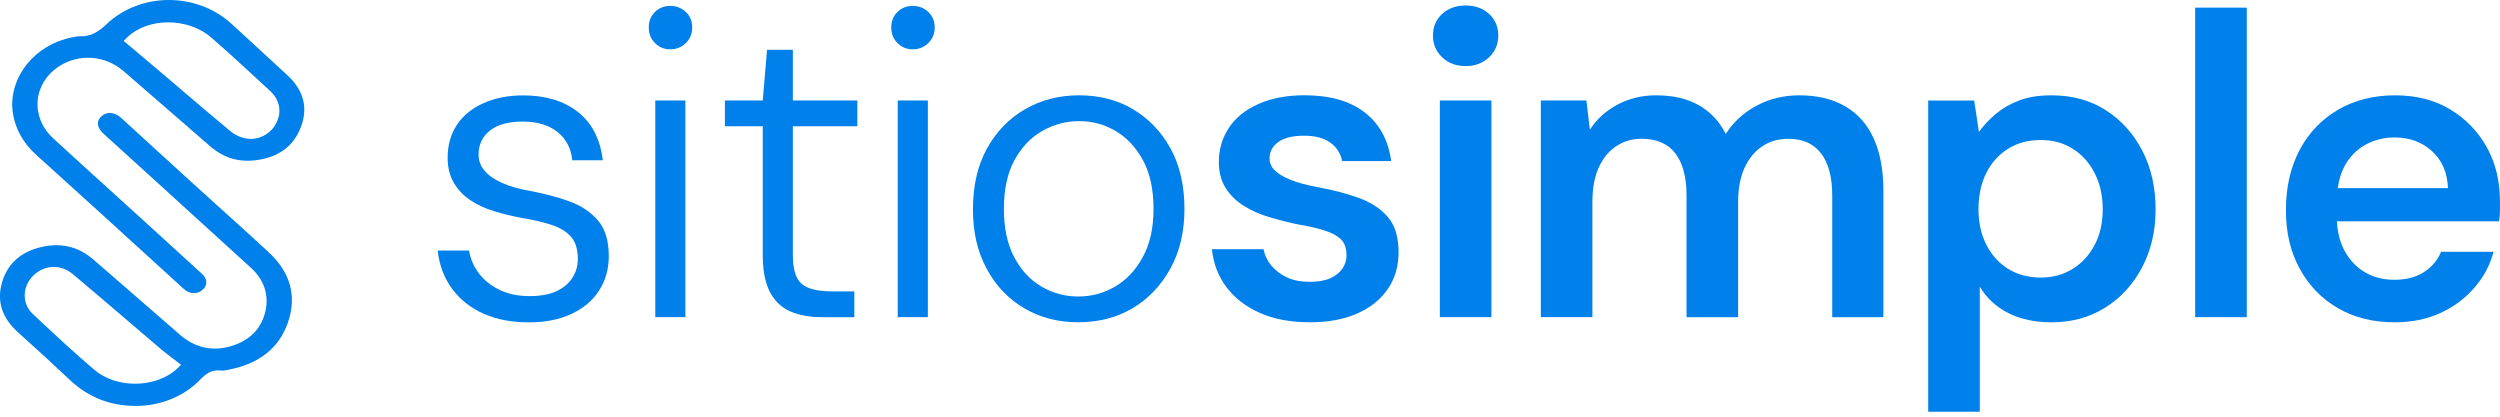 <svg width="312" height="52" viewBox="0 0 312 52" fill="none" xmlns="http://www.w3.org/2000/svg">
<g clip-path="url(#clip0_11037_2919)">
<path d="M33.535 31.478C31.502 29.599 29.406 27.708 27.383 25.884C26.189 24.804 24.996 23.729 23.803 22.644C22.138 21.129 20.473 19.609 18.812 18.089C17.587 16.968 16.367 15.852 15.142 14.732C14.311 13.974 13.363 13.888 12.669 14.509C12.37 14.777 12.22 15.077 12.215 15.399C12.215 15.812 12.46 16.265 12.909 16.678C13.141 16.891 13.377 17.105 13.613 17.318L18.658 21.9C22.877 25.734 27.101 29.572 31.311 33.415C32.908 34.871 33.548 36.686 33.163 38.66C32.718 40.933 31.216 42.503 28.812 43.206C26.48 43.882 24.347 43.406 22.469 41.786C20.786 40.33 19.111 38.869 17.433 37.408C15.495 35.72 13.563 34.032 11.616 32.358C10.26 31.187 8.726 30.602 7.034 30.602C6.508 30.602 5.968 30.657 5.414 30.775C2.697 31.333 0.959 32.834 0.256 35.239C-0.425 37.566 0.233 39.654 2.22 41.446C4.634 43.623 6.639 45.447 8.681 47.38C10.977 49.553 13.644 50.624 16.838 50.66C16.875 50.66 16.911 50.66 16.943 50.66C20.042 50.66 22.977 49.462 25.005 47.362C25.636 46.709 26.353 46.082 27.609 46.246C27.841 46.273 28.14 46.218 28.426 46.16L28.535 46.137C32.346 45.406 34.832 43.428 35.93 40.257C37.069 36.959 36.261 34.005 33.53 31.482L33.535 31.478ZM22.151 45.964C20.799 47.244 18.835 47.888 16.861 47.888C15.01 47.888 13.15 47.316 11.793 46.169C9.289 44.045 6.866 41.777 4.521 39.585L4.08 39.172C3.436 38.569 3.082 37.752 3.082 36.872C3.082 35.938 3.486 35.021 4.194 34.354C5.623 33.011 7.606 32.966 9.121 34.236C11.44 36.183 13.776 38.179 16.035 40.112C17.401 41.278 18.762 42.448 20.132 43.61C20.545 43.959 20.981 44.29 21.444 44.64C21.661 44.803 21.884 44.971 22.106 45.143L22.605 45.529L22.147 45.96L22.151 45.964Z" fill="#0080EA"/>
<path d="M35.894 9.414C34.374 8.003 32.846 6.601 31.317 5.199C30.518 4.469 29.724 3.738 28.93 3.008C24.575 -0.998 17.574 -1.003 13.318 2.994C12.438 3.82 11.449 4.619 9.87 4.523H9.852C5.097 5.068 1.518 8.765 1.518 13.135C1.617 15.535 2.643 17.635 4.576 19.378C9.589 23.896 14.661 28.515 19.561 32.984L22.941 36.06C23.654 36.713 24.588 36.763 25.26 36.192C25.573 35.928 25.741 35.606 25.75 35.261C25.759 34.889 25.568 34.513 25.223 34.191C22.923 32.081 20.609 29.98 18.3 27.875L17.234 26.904C16.068 25.843 14.902 24.786 13.731 23.724C11.395 21.605 8.976 19.414 6.617 17.245C5.261 15.997 4.557 14.296 4.698 12.581C4.834 10.875 5.782 9.324 7.302 8.321C9.838 6.647 13.105 6.874 15.437 8.888C17.451 10.63 19.466 12.377 21.476 14.128C23.064 15.508 24.652 16.891 26.244 18.266C27.887 19.691 29.733 20.258 31.888 19.999C34.724 19.659 36.625 18.275 37.541 15.884C38.467 13.466 37.913 11.288 35.89 9.41L35.894 9.414ZM34.497 15.344C33.889 16.555 32.619 17.336 31.321 17.34C31.199 17.34 31.072 17.331 30.949 17.318C30.196 17.232 29.393 16.896 28.848 16.447C26.793 14.75 24.738 12.994 22.746 11.297C21.966 10.63 21.185 9.968 20.405 9.301C19.402 8.452 18.4 7.604 17.383 6.747L15.432 5.1L15.854 4.687C18.445 2.155 23.463 2.155 26.38 4.696C28.567 6.597 30.722 8.589 32.809 10.517L33.717 11.356C34.905 12.454 35.196 13.942 34.488 15.344H34.497Z" fill="#0080EA"/>
<path d="M71.05 25.121C69.584 24.604 68.01 24.182 66.326 23.86C64.861 23.61 63.645 23.27 62.679 22.839C61.712 22.408 60.977 21.9 60.478 21.31C59.975 20.72 59.725 20.049 59.725 19.3C59.725 18.048 60.197 17.045 61.145 16.297C62.093 15.544 63.459 15.172 65.251 15.172C67.043 15.172 68.522 15.612 69.598 16.487C70.673 17.363 71.276 18.534 71.422 20.004H75.233C74.91 17.358 73.872 15.344 72.12 13.969C70.369 12.595 68.096 11.905 65.306 11.905C63.409 11.905 61.74 12.236 60.288 12.899C58.84 13.561 57.738 14.473 56.989 15.634C56.236 16.796 55.864 18.148 55.864 19.686C55.864 20.866 56.114 21.895 56.617 22.771C57.116 23.647 57.806 24.382 58.682 24.972C59.557 25.561 60.56 26.029 61.685 26.364C62.81 26.705 63.945 26.982 65.093 27.195C66.63 27.444 67.919 27.748 68.954 28.107C69.992 28.465 70.777 28.964 71.313 29.608C71.848 30.253 72.116 31.165 72.116 32.344C72.116 33.165 71.893 33.937 71.444 34.649C70.995 35.366 70.337 35.928 69.457 36.337C68.581 36.75 67.461 36.954 66.104 36.954C64.639 36.954 63.368 36.686 62.293 36.151C61.218 35.615 60.37 34.926 59.743 34.086C59.117 33.247 58.714 32.308 58.536 31.269H54.621C54.834 33.129 55.442 34.731 56.445 36.069C57.448 37.412 58.75 38.437 60.36 39.154C61.971 39.871 63.867 40.23 66.05 40.23C68.051 40.23 69.806 39.88 71.308 39.181C72.81 38.483 73.962 37.512 74.77 36.26C75.573 35.007 75.977 33.578 75.977 31.968C75.977 30.035 75.519 28.542 74.607 27.49C73.695 26.437 72.506 25.648 71.04 25.13L71.05 25.121Z" fill="#0080EA"/>
<path d="M83.653 0.735C82.9 0.735 82.264 0.984 81.747 1.488C81.23 1.992 80.967 2.631 80.967 3.421C80.967 4.21 81.225 4.859 81.747 5.381C82.264 5.898 82.9 6.157 83.653 6.157C84.406 6.157 85.046 5.898 85.585 5.381C86.121 4.864 86.388 4.21 86.388 3.421C86.388 2.631 86.121 1.992 85.585 1.488C85.05 0.989 84.406 0.735 83.653 0.735Z" fill="#0080EA"/>
<path d="M85.536 12.54H81.779V39.581H85.536V12.54Z" fill="#0080EA"/>
<path d="M98.948 6.211H95.727L95.192 12.54H90.469V15.762H95.192V31.804C95.192 33.737 95.487 35.275 96.076 36.419C96.666 37.562 97.515 38.379 98.626 38.859C99.733 39.34 101.058 39.585 102.596 39.585H106.62V36.364H103.83C102.043 36.364 100.781 36.051 100.046 35.425C99.311 34.799 98.948 33.592 98.948 31.804V15.757H106.997V12.536H98.948V6.211Z" fill="#0080EA"/>
<path d="M113.914 0.735C113.161 0.735 112.526 0.984 112.009 1.488C111.492 1.992 111.229 2.631 111.229 3.421C111.229 4.21 111.487 4.859 112.009 5.381C112.526 5.898 113.161 6.157 113.914 6.157C114.668 6.157 115.307 5.898 115.847 5.381C116.383 4.864 116.65 4.21 116.65 3.421C116.65 2.631 116.383 1.992 115.847 1.488C115.312 0.989 114.668 0.735 113.914 0.735Z" fill="#0080EA"/>
<path d="M115.794 12.54H112.037V39.581H115.794V12.54Z" fill="#0080EA"/>
<path d="M141.409 13.638C139.458 12.477 137.217 11.896 134.676 11.896C132.136 11.896 129.917 12.477 127.916 13.638C125.911 14.8 124.332 16.438 123.166 18.547C122.005 20.657 121.424 23.18 121.424 26.11C121.424 29.041 121.995 31.414 123.139 33.542C124.282 35.67 125.847 37.317 127.835 38.478C129.822 39.64 132.063 40.22 134.568 40.22C137.072 40.22 139.359 39.64 141.328 38.478C143.292 37.317 144.866 35.67 146.051 33.542C147.23 31.414 147.82 28.919 147.82 26.056C147.82 23.193 147.239 20.612 146.078 18.52C144.916 16.428 143.36 14.8 141.409 13.638ZM142.616 32.095C141.722 33.724 140.57 34.949 139.154 35.77C137.739 36.591 136.21 37.004 134.568 37.004C132.925 37.004 131.392 36.591 129.981 35.77C128.565 34.949 127.431 33.724 126.573 32.095C125.716 30.466 125.285 28.456 125.285 26.061C125.285 23.665 125.72 21.605 126.601 19.999C127.476 18.388 128.629 17.172 130.062 16.351C131.491 15.53 133.029 15.117 134.676 15.117C136.323 15.117 137.843 15.53 139.236 16.351C140.629 17.172 141.768 18.388 142.643 19.999C143.519 21.61 143.959 23.629 143.959 26.061C143.959 28.492 143.51 30.47 142.616 32.095Z" fill="#0080EA"/>
<path d="M169.552 24.69C168.014 24.137 166.245 23.678 164.239 23.32C162.951 23.07 161.889 22.776 161.045 22.435C160.206 22.095 159.562 21.709 159.113 21.283C158.663 20.852 158.441 20.353 158.441 19.781C158.441 18.924 158.809 18.234 159.539 17.717C160.27 17.2 161.336 16.936 162.733 16.936C164.131 16.936 165.174 17.213 165.977 17.767C166.78 18.32 167.293 19.101 167.506 20.099H173.622C173.263 17.49 172.166 15.466 170.324 14.037C168.482 12.608 165.968 11.891 162.788 11.891C160.605 11.891 158.7 12.25 157.075 12.967C155.447 13.684 154.213 14.677 153.373 15.943C152.534 17.213 152.112 18.633 152.112 20.208C152.112 21.496 152.398 22.585 152.97 23.479C153.541 24.373 154.303 25.117 155.252 25.706C156.2 26.296 157.28 26.773 158.496 27.127C159.711 27.485 160.927 27.789 162.143 28.038C163.432 28.252 164.512 28.506 165.387 28.792C166.263 29.078 166.925 29.445 167.374 29.89C167.819 30.339 168.046 31.006 168.046 31.899C168.046 32.471 167.878 33.007 167.538 33.51C167.198 34.014 166.698 34.413 166.036 34.717C165.374 35.021 164.507 35.171 163.432 35.171C162.357 35.171 161.377 34.985 160.587 34.608C159.798 34.231 159.158 33.742 158.654 33.134C158.151 32.526 157.833 31.845 157.688 31.096H151.25C151.427 32.884 152.03 34.458 153.047 35.819C154.067 37.181 155.451 38.251 157.207 39.041C158.958 39.826 161.05 40.22 163.486 40.22C165.773 40.22 167.742 39.853 169.389 39.122C171.036 38.392 172.302 37.371 173.2 36.065C174.094 34.758 174.543 33.229 174.543 31.478C174.543 29.581 174.094 28.116 173.2 27.077C172.306 26.038 171.09 25.244 169.552 24.69Z" fill="#0080EA"/>
<path d="M182.908 0.685C181.729 0.685 180.753 1.034 179.986 1.733C179.215 2.432 178.834 3.335 178.834 4.442C178.834 5.549 179.22 6.42 179.986 7.15C180.753 7.885 181.729 8.248 182.908 8.248C184.088 8.248 185.063 7.881 185.835 7.15C186.601 6.42 186.987 5.512 186.987 4.442C186.987 3.371 186.601 2.432 185.835 1.733C185.063 1.034 184.092 0.685 182.908 0.685Z" fill="#0080EA"/>
<path d="M186.131 12.54H179.693V39.581H186.131V12.54Z" fill="#0080EA"/>
<path d="M230.283 13.266C228.709 12.354 226.794 11.896 224.544 11.896C222.611 11.896 220.842 12.327 219.231 13.184C217.62 14.042 216.332 15.222 215.37 16.723C214.835 15.648 214.145 14.759 213.306 14.042C212.466 13.325 211.5 12.79 210.407 12.431C209.313 12.073 208.075 11.896 206.677 11.896C204.926 11.896 203.324 12.282 201.877 13.048C200.43 13.82 199.273 14.863 198.415 16.188L197.984 12.54H192.295V39.581H198.733V25.203C198.733 23.524 198.992 22.1 199.509 20.938C200.026 19.777 200.752 18.883 201.682 18.257C202.612 17.631 203.669 17.318 204.849 17.318C206.745 17.318 208.156 17.926 209.086 19.142C210.016 20.358 210.479 22.109 210.479 24.4V39.585H216.917V25.207C216.917 23.529 217.185 22.104 217.72 20.943C218.256 19.781 218.991 18.887 219.921 18.261C220.851 17.635 221.94 17.322 223.192 17.322C224.979 17.322 226.341 17.93 227.271 19.146C228.201 20.362 228.663 22.113 228.663 24.404V39.59H235.047V23.806C235.047 21.229 234.643 19.055 233.84 17.286C233.037 15.517 231.844 14.174 230.274 13.262L230.283 13.266Z" fill="#0080EA"/>
<path d="M262.797 13.747C260.865 12.513 258.614 11.896 256.037 11.896C254.463 11.896 253.111 12.109 251.986 12.54C250.861 12.971 249.894 13.525 249.087 14.205C248.284 14.886 247.576 15.634 246.968 16.46L246.378 12.545H240.639V51.386H247.077V35.774C247.934 37.203 249.123 38.306 250.643 39.073C252.163 39.839 253.959 40.225 256.033 40.225C258.537 40.225 260.765 39.617 262.711 38.401C264.662 37.185 266.2 35.511 267.325 33.383C268.45 31.255 269.018 28.833 269.018 26.115C269.018 23.397 268.464 20.92 267.352 18.792C266.245 16.664 264.726 14.981 262.793 13.747H262.797ZM261.427 30.538C260.765 31.809 259.853 32.812 258.691 33.542C257.53 34.277 256.196 34.64 254.694 34.64C253.193 34.64 251.75 34.273 250.588 33.542C249.427 32.807 248.524 31.8 247.88 30.511C247.235 29.223 246.913 27.757 246.913 26.11C246.913 24.463 247.235 22.889 247.88 21.605C248.524 20.317 249.427 19.309 250.588 18.575C251.75 17.844 253.12 17.477 254.694 17.477C256.269 17.477 257.53 17.844 258.691 18.575C259.853 19.309 260.765 20.326 261.427 21.632C262.09 22.939 262.421 24.432 262.421 26.11C262.421 27.789 262.09 29.268 261.427 30.538Z" fill="#0080EA"/>
<path d="M280.395 0.953H273.957V39.581H280.395V0.953Z" fill="#0080EA"/>
<path d="M310.362 18.388C309.268 16.424 307.748 14.85 305.802 13.665C303.851 12.486 301.555 11.896 298.906 11.896C296.256 11.896 293.802 12.504 291.742 13.72C289.687 14.936 288.094 16.619 286.969 18.765C285.844 20.911 285.281 23.397 285.281 26.224C285.281 29.05 285.853 31.41 286.996 33.519C288.14 35.629 289.732 37.276 291.769 38.456C293.806 39.635 296.17 40.225 298.851 40.225C300.961 40.225 302.858 39.839 304.541 39.073C306.219 38.306 307.644 37.249 308.806 35.906C309.967 34.563 310.766 33.07 311.192 31.428H304.645C304.214 32.467 303.511 33.306 302.526 33.95C301.542 34.595 300.299 34.917 298.797 34.917C297.404 34.917 296.17 34.595 295.095 33.95C294.02 33.306 293.171 32.385 292.545 31.187C292.014 30.175 291.724 28.978 291.642 27.621H311.886C311.959 27.122 311.995 26.664 311.995 26.251V25.099C311.995 22.594 311.451 20.358 310.357 18.393L310.362 18.388ZM291.751 23.483C291.901 22.458 292.164 21.542 292.577 20.775C293.221 19.577 294.097 18.674 295.204 18.066C296.311 17.458 297.527 17.154 298.851 17.154C300.712 17.154 302.268 17.726 303.52 18.869C304.772 20.013 305.435 21.551 305.507 23.483H291.751Z" fill="#0080EA"/>
</g>
<defs>
<clipPath id="clip0_11037_2919">
<rect width="312" height="51.386" fill="white"/>
</clipPath>
</defs>
</svg>
